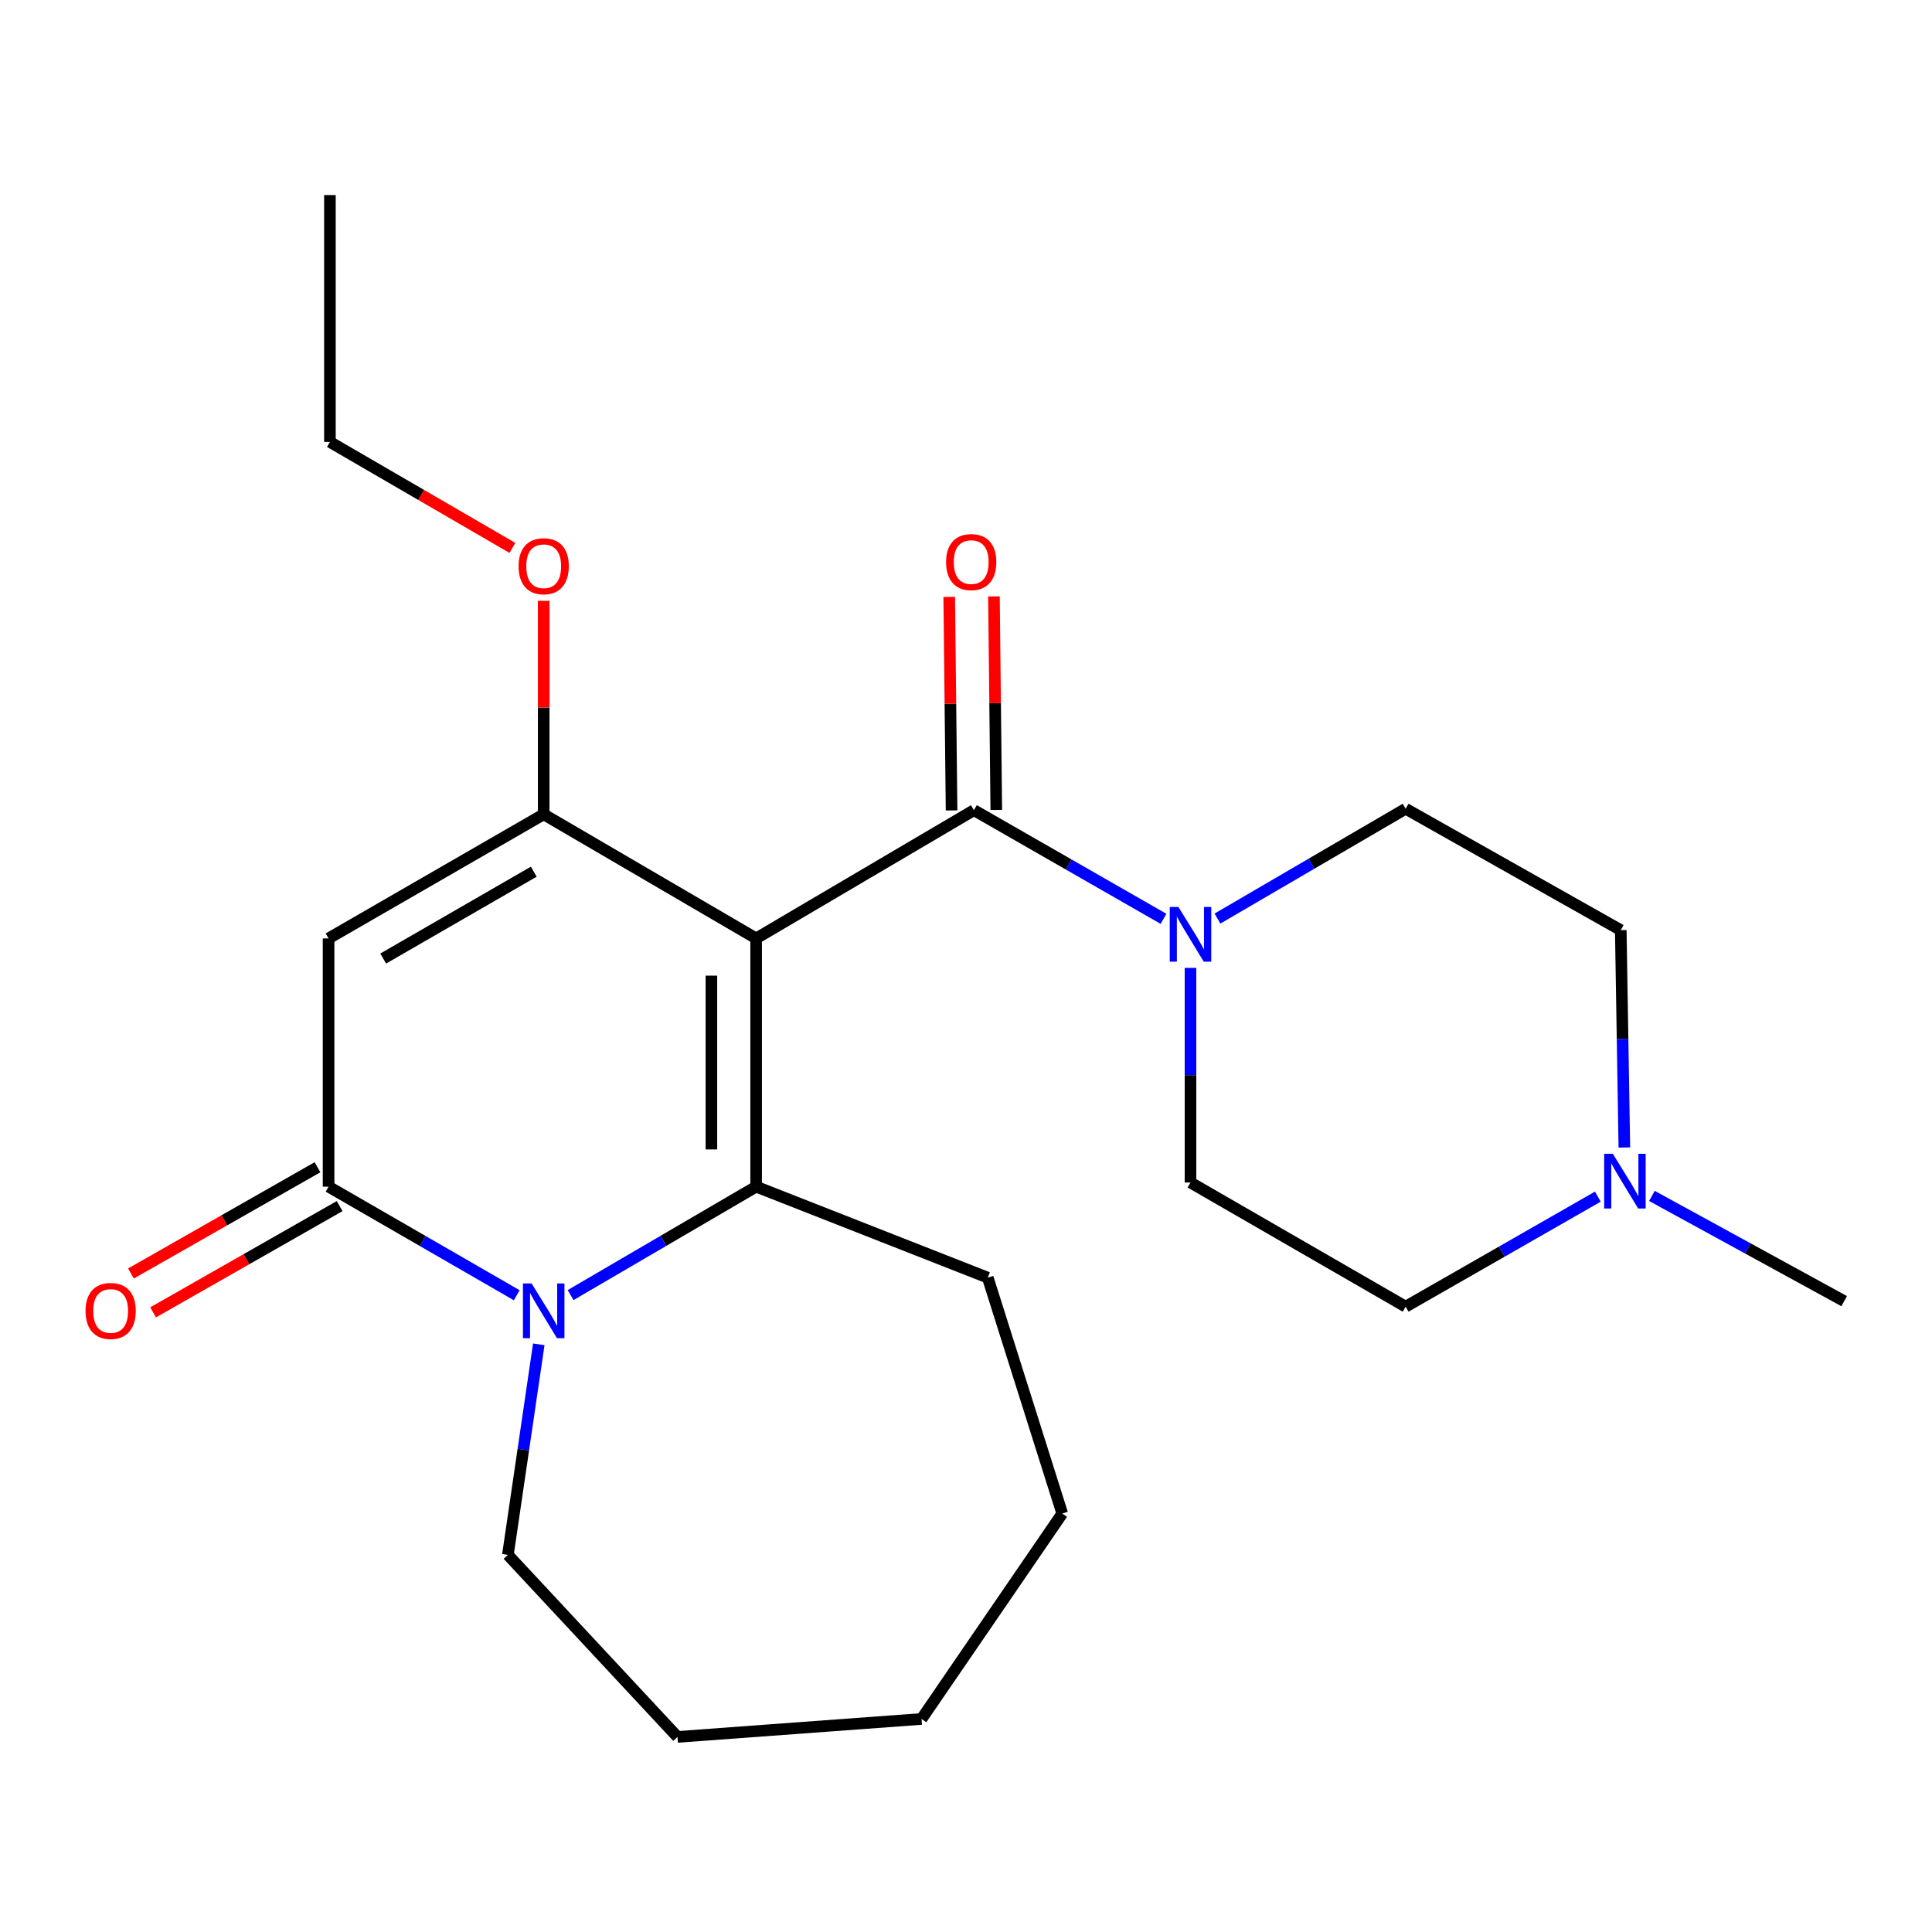 <?xml version='1.0' encoding='iso-8859-1'?>
<svg version='1.1' baseProfile='full'
              xmlns='http://www.w3.org/2000/svg'
                      xmlns:rdkit='http://www.rdkit.org/xml'
                      xmlns:xlink='http://www.w3.org/1999/xlink'
                  xml:space='preserve'
width='1000px' height='1000px' viewBox='0 0 1000 1000'>
<!-- END OF HEADER -->
<rect style='opacity:1.0;fill:#FFFFFF;stroke:none' width='1000' height='1000' x='0' y='0'> </rect>
<path class='bond-0' d='M 391.373,485.723 L 391.373,614.214' style='fill:none;fill-rule:evenodd;stroke:#000000;stroke-width:6px;stroke-linecap:butt;stroke-linejoin:miter;stroke-opacity:1' />
<path class='bond-0' d='M 368.221,504.997 L 368.221,594.94' style='fill:none;fill-rule:evenodd;stroke:#000000;stroke-width:6px;stroke-linecap:butt;stroke-linejoin:miter;stroke-opacity:1' />
<path class='bond-1' d='M 391.373,485.723 L 281.416,421.491' style='fill:none;fill-rule:evenodd;stroke:#000000;stroke-width:6px;stroke-linecap:butt;stroke-linejoin:miter;stroke-opacity:1' />
<path class='bond-5' d='M 391.373,485.723 L 504.107,419.343' style='fill:none;fill-rule:evenodd;stroke:#000000;stroke-width:6px;stroke-linecap:butt;stroke-linejoin:miter;stroke-opacity:1' />
<path class='bond-2' d='M 391.373,614.214 L 343.356,642.275' style='fill:none;fill-rule:evenodd;stroke:#000000;stroke-width:6px;stroke-linecap:butt;stroke-linejoin:miter;stroke-opacity:1' />
<path class='bond-2' d='M 343.356,642.275 L 295.34,670.335' style='fill:none;fill-rule:evenodd;stroke:#0000FF;stroke-width:6px;stroke-linecap:butt;stroke-linejoin:miter;stroke-opacity:1' />
<path class='bond-15' d='M 391.373,614.214 L 511.259,661.314' style='fill:none;fill-rule:evenodd;stroke:#000000;stroke-width:6px;stroke-linecap:butt;stroke-linejoin:miter;stroke-opacity:1' />
<path class='bond-3' d='M 281.416,421.491 L 170.07,485.723' style='fill:none;fill-rule:evenodd;stroke:#000000;stroke-width:6px;stroke-linecap:butt;stroke-linejoin:miter;stroke-opacity:1' />
<path class='bond-3' d='M 276.283,451.18 L 198.34,496.142' style='fill:none;fill-rule:evenodd;stroke:#000000;stroke-width:6px;stroke-linecap:butt;stroke-linejoin:miter;stroke-opacity:1' />
<path class='bond-12' d='M 281.416,421.491 L 281.416,366.231' style='fill:none;fill-rule:evenodd;stroke:#000000;stroke-width:6px;stroke-linecap:butt;stroke-linejoin:miter;stroke-opacity:1' />
<path class='bond-12' d='M 281.416,366.231 L 281.416,310.972' style='fill:none;fill-rule:evenodd;stroke:#FF0000;stroke-width:6px;stroke-linecap:butt;stroke-linejoin:miter;stroke-opacity:1' />
<path class='bond-16' d='M 278.87,695.824 L 270.876,750.313' style='fill:none;fill-rule:evenodd;stroke:#0000FF;stroke-width:6px;stroke-linecap:butt;stroke-linejoin:miter;stroke-opacity:1' />
<path class='bond-16' d='M 270.876,750.313 L 262.882,804.802' style='fill:none;fill-rule:evenodd;stroke:#000000;stroke-width:6px;stroke-linecap:butt;stroke-linejoin:miter;stroke-opacity:1' />
<path class='bond-23' d='M 267.462,670.419 L 218.766,642.317' style='fill:none;fill-rule:evenodd;stroke:#0000FF;stroke-width:6px;stroke-linecap:butt;stroke-linejoin:miter;stroke-opacity:1' />
<path class='bond-23' d='M 218.766,642.317 L 170.07,614.214' style='fill:none;fill-rule:evenodd;stroke:#000000;stroke-width:6px;stroke-linecap:butt;stroke-linejoin:miter;stroke-opacity:1' />
<path class='bond-4' d='M 170.07,485.723 L 170.07,614.214' style='fill:none;fill-rule:evenodd;stroke:#000000;stroke-width:6px;stroke-linecap:butt;stroke-linejoin:miter;stroke-opacity:1' />
<path class='bond-8' d='M 164.34,604.156 L 116.063,631.658' style='fill:none;fill-rule:evenodd;stroke:#000000;stroke-width:6px;stroke-linecap:butt;stroke-linejoin:miter;stroke-opacity:1' />
<path class='bond-8' d='M 116.063,631.658 L 67.786,659.16' style='fill:none;fill-rule:evenodd;stroke:#FF0000;stroke-width:6px;stroke-linecap:butt;stroke-linejoin:miter;stroke-opacity:1' />
<path class='bond-8' d='M 175.8,624.272 L 127.523,651.774' style='fill:none;fill-rule:evenodd;stroke:#000000;stroke-width:6px;stroke-linecap:butt;stroke-linejoin:miter;stroke-opacity:1' />
<path class='bond-8' d='M 127.523,651.774 L 79.246,679.276' style='fill:none;fill-rule:evenodd;stroke:#FF0000;stroke-width:6px;stroke-linecap:butt;stroke-linejoin:miter;stroke-opacity:1' />
<path class='bond-6' d='M 504.107,419.343 L 553.168,447.468' style='fill:none;fill-rule:evenodd;stroke:#000000;stroke-width:6px;stroke-linecap:butt;stroke-linejoin:miter;stroke-opacity:1' />
<path class='bond-6' d='M 553.168,447.468 L 602.229,475.592' style='fill:none;fill-rule:evenodd;stroke:#0000FF;stroke-width:6px;stroke-linecap:butt;stroke-linejoin:miter;stroke-opacity:1' />
<path class='bond-9' d='M 515.682,419.215 L 515.074,363.956' style='fill:none;fill-rule:evenodd;stroke:#000000;stroke-width:6px;stroke-linecap:butt;stroke-linejoin:miter;stroke-opacity:1' />
<path class='bond-9' d='M 515.074,363.956 L 514.466,308.697' style='fill:none;fill-rule:evenodd;stroke:#FF0000;stroke-width:6px;stroke-linecap:butt;stroke-linejoin:miter;stroke-opacity:1' />
<path class='bond-9' d='M 492.532,419.47 L 491.924,364.211' style='fill:none;fill-rule:evenodd;stroke:#000000;stroke-width:6px;stroke-linecap:butt;stroke-linejoin:miter;stroke-opacity:1' />
<path class='bond-9' d='M 491.924,364.211 L 491.315,308.952' style='fill:none;fill-rule:evenodd;stroke:#FF0000;stroke-width:6px;stroke-linecap:butt;stroke-linejoin:miter;stroke-opacity:1' />
<path class='bond-10' d='M 630.163,475.452 L 678.86,447.031' style='fill:none;fill-rule:evenodd;stroke:#0000FF;stroke-width:6px;stroke-linecap:butt;stroke-linejoin:miter;stroke-opacity:1' />
<path class='bond-10' d='M 678.86,447.031 L 727.558,418.61' style='fill:none;fill-rule:evenodd;stroke:#000000;stroke-width:6px;stroke-linecap:butt;stroke-linejoin:miter;stroke-opacity:1' />
<path class='bond-11' d='M 616.199,500.973 L 616.199,556.519' style='fill:none;fill-rule:evenodd;stroke:#0000FF;stroke-width:6px;stroke-linecap:butt;stroke-linejoin:miter;stroke-opacity:1' />
<path class='bond-11' d='M 616.199,556.519 L 616.199,612.066' style='fill:none;fill-rule:evenodd;stroke:#000000;stroke-width:6px;stroke-linecap:butt;stroke-linejoin:miter;stroke-opacity:1' />
<path class='bond-7' d='M 827.042,619.378 L 777.3,647.851' style='fill:none;fill-rule:evenodd;stroke:#0000FF;stroke-width:6px;stroke-linecap:butt;stroke-linejoin:miter;stroke-opacity:1' />
<path class='bond-7' d='M 777.3,647.851 L 727.558,676.324' style='fill:none;fill-rule:evenodd;stroke:#000000;stroke-width:6px;stroke-linecap:butt;stroke-linejoin:miter;stroke-opacity:1' />
<path class='bond-17' d='M 855.026,619.006 L 904.786,646.238' style='fill:none;fill-rule:evenodd;stroke:#0000FF;stroke-width:6px;stroke-linecap:butt;stroke-linejoin:miter;stroke-opacity:1' />
<path class='bond-17' d='M 904.786,646.238 L 954.545,673.469' style='fill:none;fill-rule:evenodd;stroke:#000000;stroke-width:6px;stroke-linecap:butt;stroke-linejoin:miter;stroke-opacity:1' />
<path class='bond-24' d='M 840.764,593.95 L 839.834,537.695' style='fill:none;fill-rule:evenodd;stroke:#0000FF;stroke-width:6px;stroke-linecap:butt;stroke-linejoin:miter;stroke-opacity:1' />
<path class='bond-24' d='M 839.834,537.695 L 838.904,481.44' style='fill:none;fill-rule:evenodd;stroke:#000000;stroke-width:6px;stroke-linecap:butt;stroke-linejoin:miter;stroke-opacity:1' />
<path class='bond-13' d='M 727.558,418.61 L 838.904,481.44' style='fill:none;fill-rule:evenodd;stroke:#000000;stroke-width:6px;stroke-linecap:butt;stroke-linejoin:miter;stroke-opacity:1' />
<path class='bond-14' d='M 616.199,612.066 L 727.558,676.324' style='fill:none;fill-rule:evenodd;stroke:#000000;stroke-width:6px;stroke-linecap:butt;stroke-linejoin:miter;stroke-opacity:1' />
<path class='bond-18' d='M 265.217,283.595 L 217.991,256.175' style='fill:none;fill-rule:evenodd;stroke:#FF0000;stroke-width:6px;stroke-linecap:butt;stroke-linejoin:miter;stroke-opacity:1' />
<path class='bond-18' d='M 217.991,256.175 L 170.765,228.755' style='fill:none;fill-rule:evenodd;stroke:#000000;stroke-width:6px;stroke-linecap:butt;stroke-linejoin:miter;stroke-opacity:1' />
<path class='bond-19' d='M 511.259,661.314 L 549.819,783.4' style='fill:none;fill-rule:evenodd;stroke:#000000;stroke-width:6px;stroke-linecap:butt;stroke-linejoin:miter;stroke-opacity:1' />
<path class='bond-20' d='M 262.882,804.802 L 350.664,899.029' style='fill:none;fill-rule:evenodd;stroke:#000000;stroke-width:6px;stroke-linecap:butt;stroke-linejoin:miter;stroke-opacity:1' />
<path class='bond-21' d='M 170.765,228.755 L 170.765,100.971' style='fill:none;fill-rule:evenodd;stroke:#000000;stroke-width:6px;stroke-linecap:butt;stroke-linejoin:miter;stroke-opacity:1' />
<path class='bond-22' d='M 549.819,783.4 L 476.994,889.73' style='fill:none;fill-rule:evenodd;stroke:#000000;stroke-width:6px;stroke-linecap:butt;stroke-linejoin:miter;stroke-opacity:1' />
<path class='bond-25' d='M 350.664,899.029 L 476.994,889.73' style='fill:none;fill-rule:evenodd;stroke:#000000;stroke-width:6px;stroke-linecap:butt;stroke-linejoin:miter;stroke-opacity:1' />
<path  class='atom-3' d='M 275.156 664.312
L 284.436 679.312
Q 285.356 680.792, 286.836 683.472
Q 288.316 686.152, 288.396 686.312
L 288.396 664.312
L 292.156 664.312
L 292.156 692.632
L 288.276 692.632
L 278.316 676.232
Q 277.156 674.312, 275.916 672.112
Q 274.716 669.912, 274.356 669.232
L 274.356 692.632
L 270.676 692.632
L 270.676 664.312
L 275.156 664.312
' fill='#0000FF'/>
<path  class='atom-7' d='M 609.939 469.441
L 619.219 484.441
Q 620.139 485.921, 621.619 488.601
Q 623.099 491.281, 623.179 491.441
L 623.179 469.441
L 626.939 469.441
L 626.939 497.761
L 623.059 497.761
L 613.099 481.361
Q 611.939 479.441, 610.699 477.241
Q 609.499 475.041, 609.139 474.361
L 609.139 497.761
L 605.459 497.761
L 605.459 469.441
L 609.939 469.441
' fill='#0000FF'/>
<path  class='atom-8' d='M 834.792 597.199
L 844.072 612.199
Q 844.992 613.679, 846.472 616.359
Q 847.952 619.039, 848.032 619.199
L 848.032 597.199
L 851.792 597.199
L 851.792 625.519
L 847.912 625.519
L 837.952 609.119
Q 836.792 607.199, 835.552 604.999
Q 834.352 602.799, 833.992 602.119
L 833.992 625.519
L 830.312 625.519
L 830.312 597.199
L 834.792 597.199
' fill='#0000FF'/>
<path  class='atom-9' d='M 44.271 678.552
Q 44.271 671.752, 47.631 667.952
Q 50.991 664.152, 57.271 664.152
Q 63.551 664.152, 66.911 667.952
Q 70.271 671.752, 70.271 678.552
Q 70.271 685.432, 66.871 689.352
Q 63.471 693.232, 57.271 693.232
Q 51.031 693.232, 47.631 689.352
Q 44.271 685.472, 44.271 678.552
M 57.271 690.032
Q 61.591 690.032, 63.911 687.152
Q 66.271 684.232, 66.271 678.552
Q 66.271 672.992, 63.911 670.192
Q 61.591 667.352, 57.271 667.352
Q 52.951 667.352, 50.591 670.152
Q 48.271 672.952, 48.271 678.552
Q 48.271 684.272, 50.591 687.152
Q 52.951 690.032, 57.271 690.032
' fill='#FF0000'/>
<path  class='atom-10' d='M 489.693 290.932
Q 489.693 284.132, 493.053 280.332
Q 496.413 276.532, 502.693 276.532
Q 508.973 276.532, 512.333 280.332
Q 515.693 284.132, 515.693 290.932
Q 515.693 297.812, 512.293 301.732
Q 508.893 305.612, 502.693 305.612
Q 496.453 305.612, 493.053 301.732
Q 489.693 297.852, 489.693 290.932
M 502.693 302.412
Q 507.013 302.412, 509.333 299.532
Q 511.693 296.612, 511.693 290.932
Q 511.693 285.372, 509.333 282.572
Q 507.013 279.732, 502.693 279.732
Q 498.373 279.732, 496.013 282.532
Q 493.693 285.332, 493.693 290.932
Q 493.693 296.652, 496.013 299.532
Q 498.373 302.412, 502.693 302.412
' fill='#FF0000'/>
<path  class='atom-13' d='M 268.416 293.08
Q 268.416 286.28, 271.776 282.48
Q 275.136 278.68, 281.416 278.68
Q 287.696 278.68, 291.056 282.48
Q 294.416 286.28, 294.416 293.08
Q 294.416 299.96, 291.016 303.88
Q 287.616 307.76, 281.416 307.76
Q 275.176 307.76, 271.776 303.88
Q 268.416 300, 268.416 293.08
M 281.416 304.56
Q 285.736 304.56, 288.056 301.68
Q 290.416 298.76, 290.416 293.08
Q 290.416 287.52, 288.056 284.72
Q 285.736 281.88, 281.416 281.88
Q 277.096 281.88, 274.736 284.68
Q 272.416 287.48, 272.416 293.08
Q 272.416 298.8, 274.736 301.68
Q 277.096 304.56, 281.416 304.56
' fill='#FF0000'/>
</svg>
